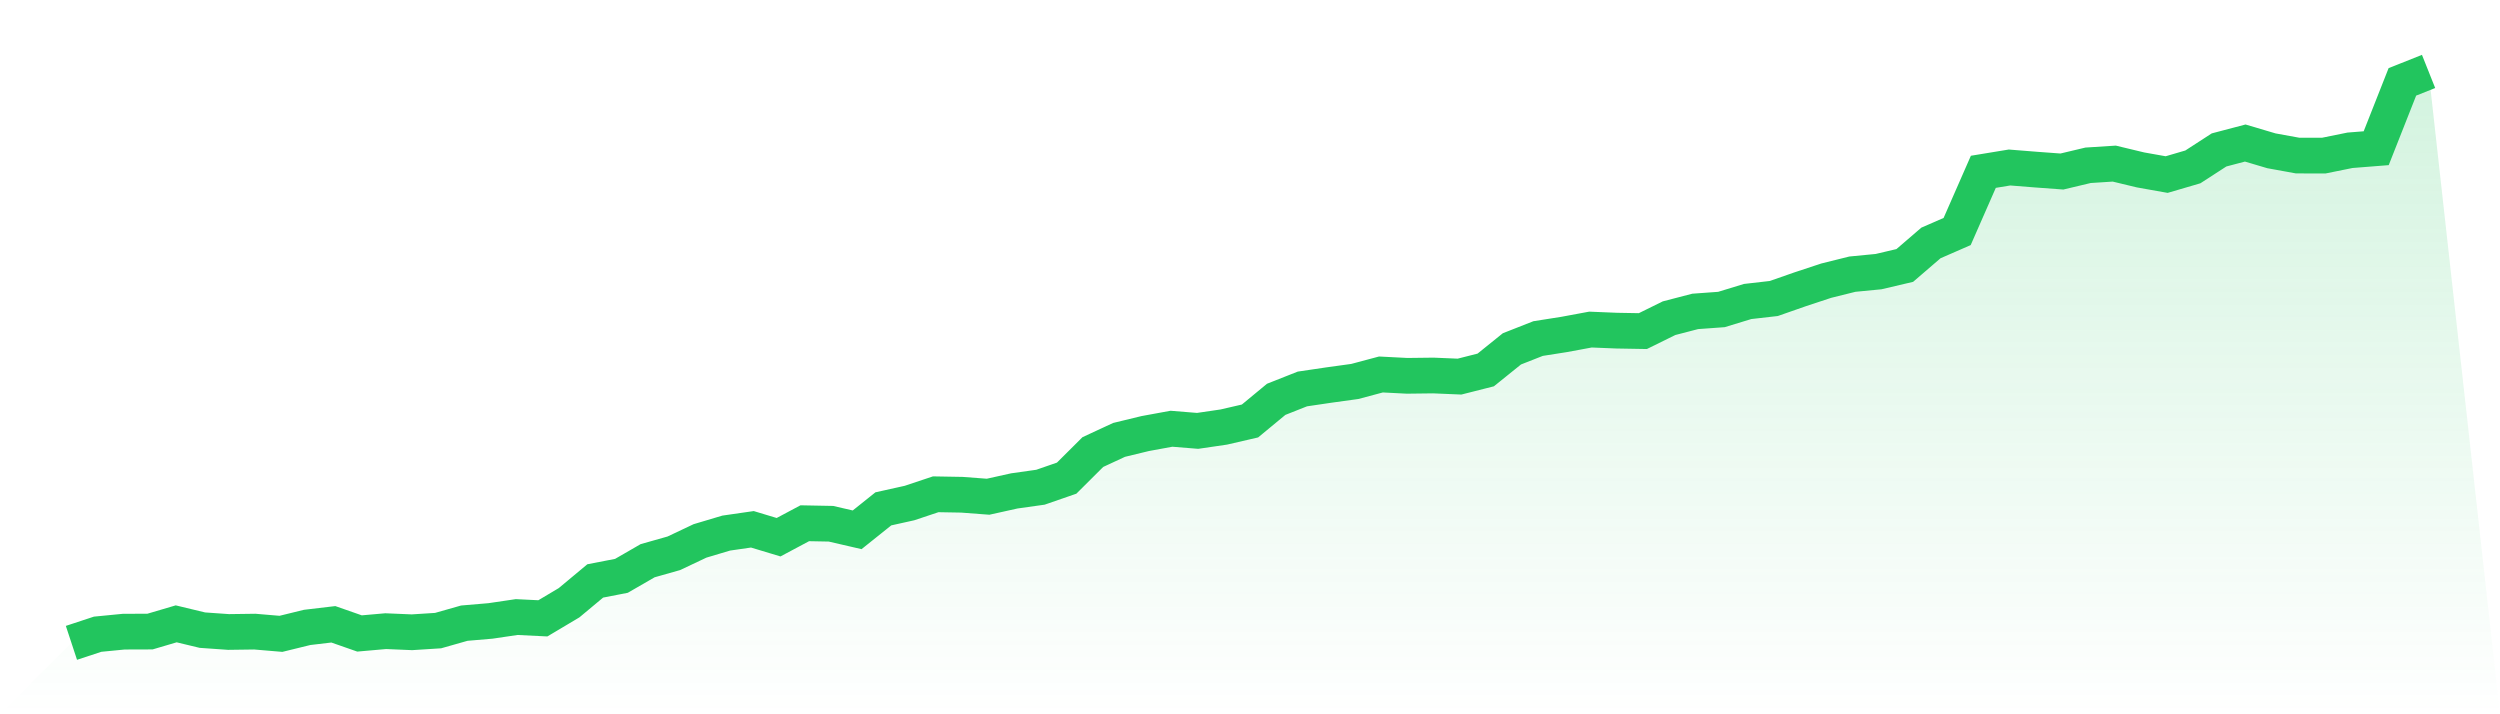 <svg viewBox="0 0 140 40" xmlns="http://www.w3.org/2000/svg">
<defs>
<linearGradient id="gradient" x1="0" x2="0" y1="0" y2="1">
<stop offset="0%" stop-color="#22c55e" stop-opacity="0.2"/>
<stop offset="100%" stop-color="#22c55e" stop-opacity="0"/>
</linearGradient>
</defs>
<path d="M4,36 L4,36 L5.467,35.516 L6.933,35.373 L8.4,35.368 L9.867,34.935 L11.333,35.288 L12.8,35.391 L14.267,35.371 L15.733,35.495 L17.2,35.135 L18.667,34.961 L20.133,35.474 L21.6,35.345 L23.067,35.407 L24.533,35.314 L26,34.897 L27.467,34.772 L28.933,34.555 L30.4,34.627 L31.867,33.754 L33.333,32.532 L34.8,32.247 L36.267,31.4 L37.733,30.985 L39.2,30.291 L40.667,29.853 L42.133,29.641 L43.6,30.084 L45.067,29.302 L46.533,29.33 L48,29.669 L49.467,28.496 L50.933,28.17 L52.4,27.68 L53.867,27.706 L55.333,27.817 L56.8,27.491 L58.267,27.284 L59.733,26.776 L61.2,25.315 L62.667,24.634 L64.133,24.279 L65.6,24.01 L67.067,24.129 L68.533,23.914 L70,23.575 L71.467,22.362 L72.933,21.782 L74.4,21.565 L75.867,21.362 L77.333,20.971 L78.8,21.046 L80.267,21.028 L81.733,21.09 L83.2,20.718 L84.667,19.536 L86.133,18.959 L87.6,18.728 L89.067,18.456 L90.533,18.516 L92,18.542 L93.467,17.819 L94.933,17.438 L96.4,17.332 L97.867,16.884 L99.333,16.716 L100.8,16.203 L102.267,15.718 L103.733,15.353 L105.2,15.211 L106.667,14.866 L108.133,13.605 L109.6,12.965 L111.067,9.621 L112.533,9.38 L114,9.497 L115.467,9.605 L116.933,9.256 L118.4,9.162 L119.867,9.515 L121.333,9.776 L122.8,9.346 L124.267,8.396 L125.733,8.01 L127.2,8.445 L128.667,8.712 L130.133,8.714 L131.6,8.416 L133.067,8.3 L134.533,4.585 L136,4 L140,40 L0,40 z" fill="url(#gradient)"/>
<path d="M4,36 L4,36 L5.467,35.516 L6.933,35.373 L8.4,35.368 L9.867,34.935 L11.333,35.288 L12.8,35.391 L14.267,35.371 L15.733,35.495 L17.2,35.135 L18.667,34.961 L20.133,35.474 L21.6,35.345 L23.067,35.407 L24.533,35.314 L26,34.897 L27.467,34.772 L28.933,34.555 L30.4,34.627 L31.867,33.754 L33.333,32.532 L34.8,32.247 L36.267,31.4 L37.733,30.985 L39.2,30.291 L40.667,29.853 L42.133,29.641 L43.6,30.084 L45.067,29.302 L46.533,29.33 L48,29.669 L49.467,28.496 L50.933,28.17 L52.4,27.68 L53.867,27.706 L55.333,27.817 L56.8,27.491 L58.267,27.284 L59.733,26.776 L61.2,25.315 L62.667,24.634 L64.133,24.279 L65.6,24.01 L67.067,24.129 L68.533,23.914 L70,23.575 L71.467,22.362 L72.933,21.782 L74.4,21.565 L75.867,21.362 L77.333,20.971 L78.8,21.046 L80.267,21.028 L81.733,21.09 L83.2,20.718 L84.667,19.536 L86.133,18.959 L87.6,18.728 L89.067,18.456 L90.533,18.516 L92,18.542 L93.467,17.819 L94.933,17.438 L96.4,17.332 L97.867,16.884 L99.333,16.716 L100.8,16.203 L102.267,15.718 L103.733,15.353 L105.2,15.211 L106.667,14.866 L108.133,13.605 L109.6,12.965 L111.067,9.621 L112.533,9.38 L114,9.497 L115.467,9.605 L116.933,9.256 L118.4,9.162 L119.867,9.515 L121.333,9.776 L122.8,9.346 L124.267,8.396 L125.733,8.01 L127.2,8.445 L128.667,8.712 L130.133,8.714 L131.6,8.416 L133.067,8.3 L134.533,4.585 L136,4" fill="none" stroke="#22c55e" stroke-width="2"/>
</svg>